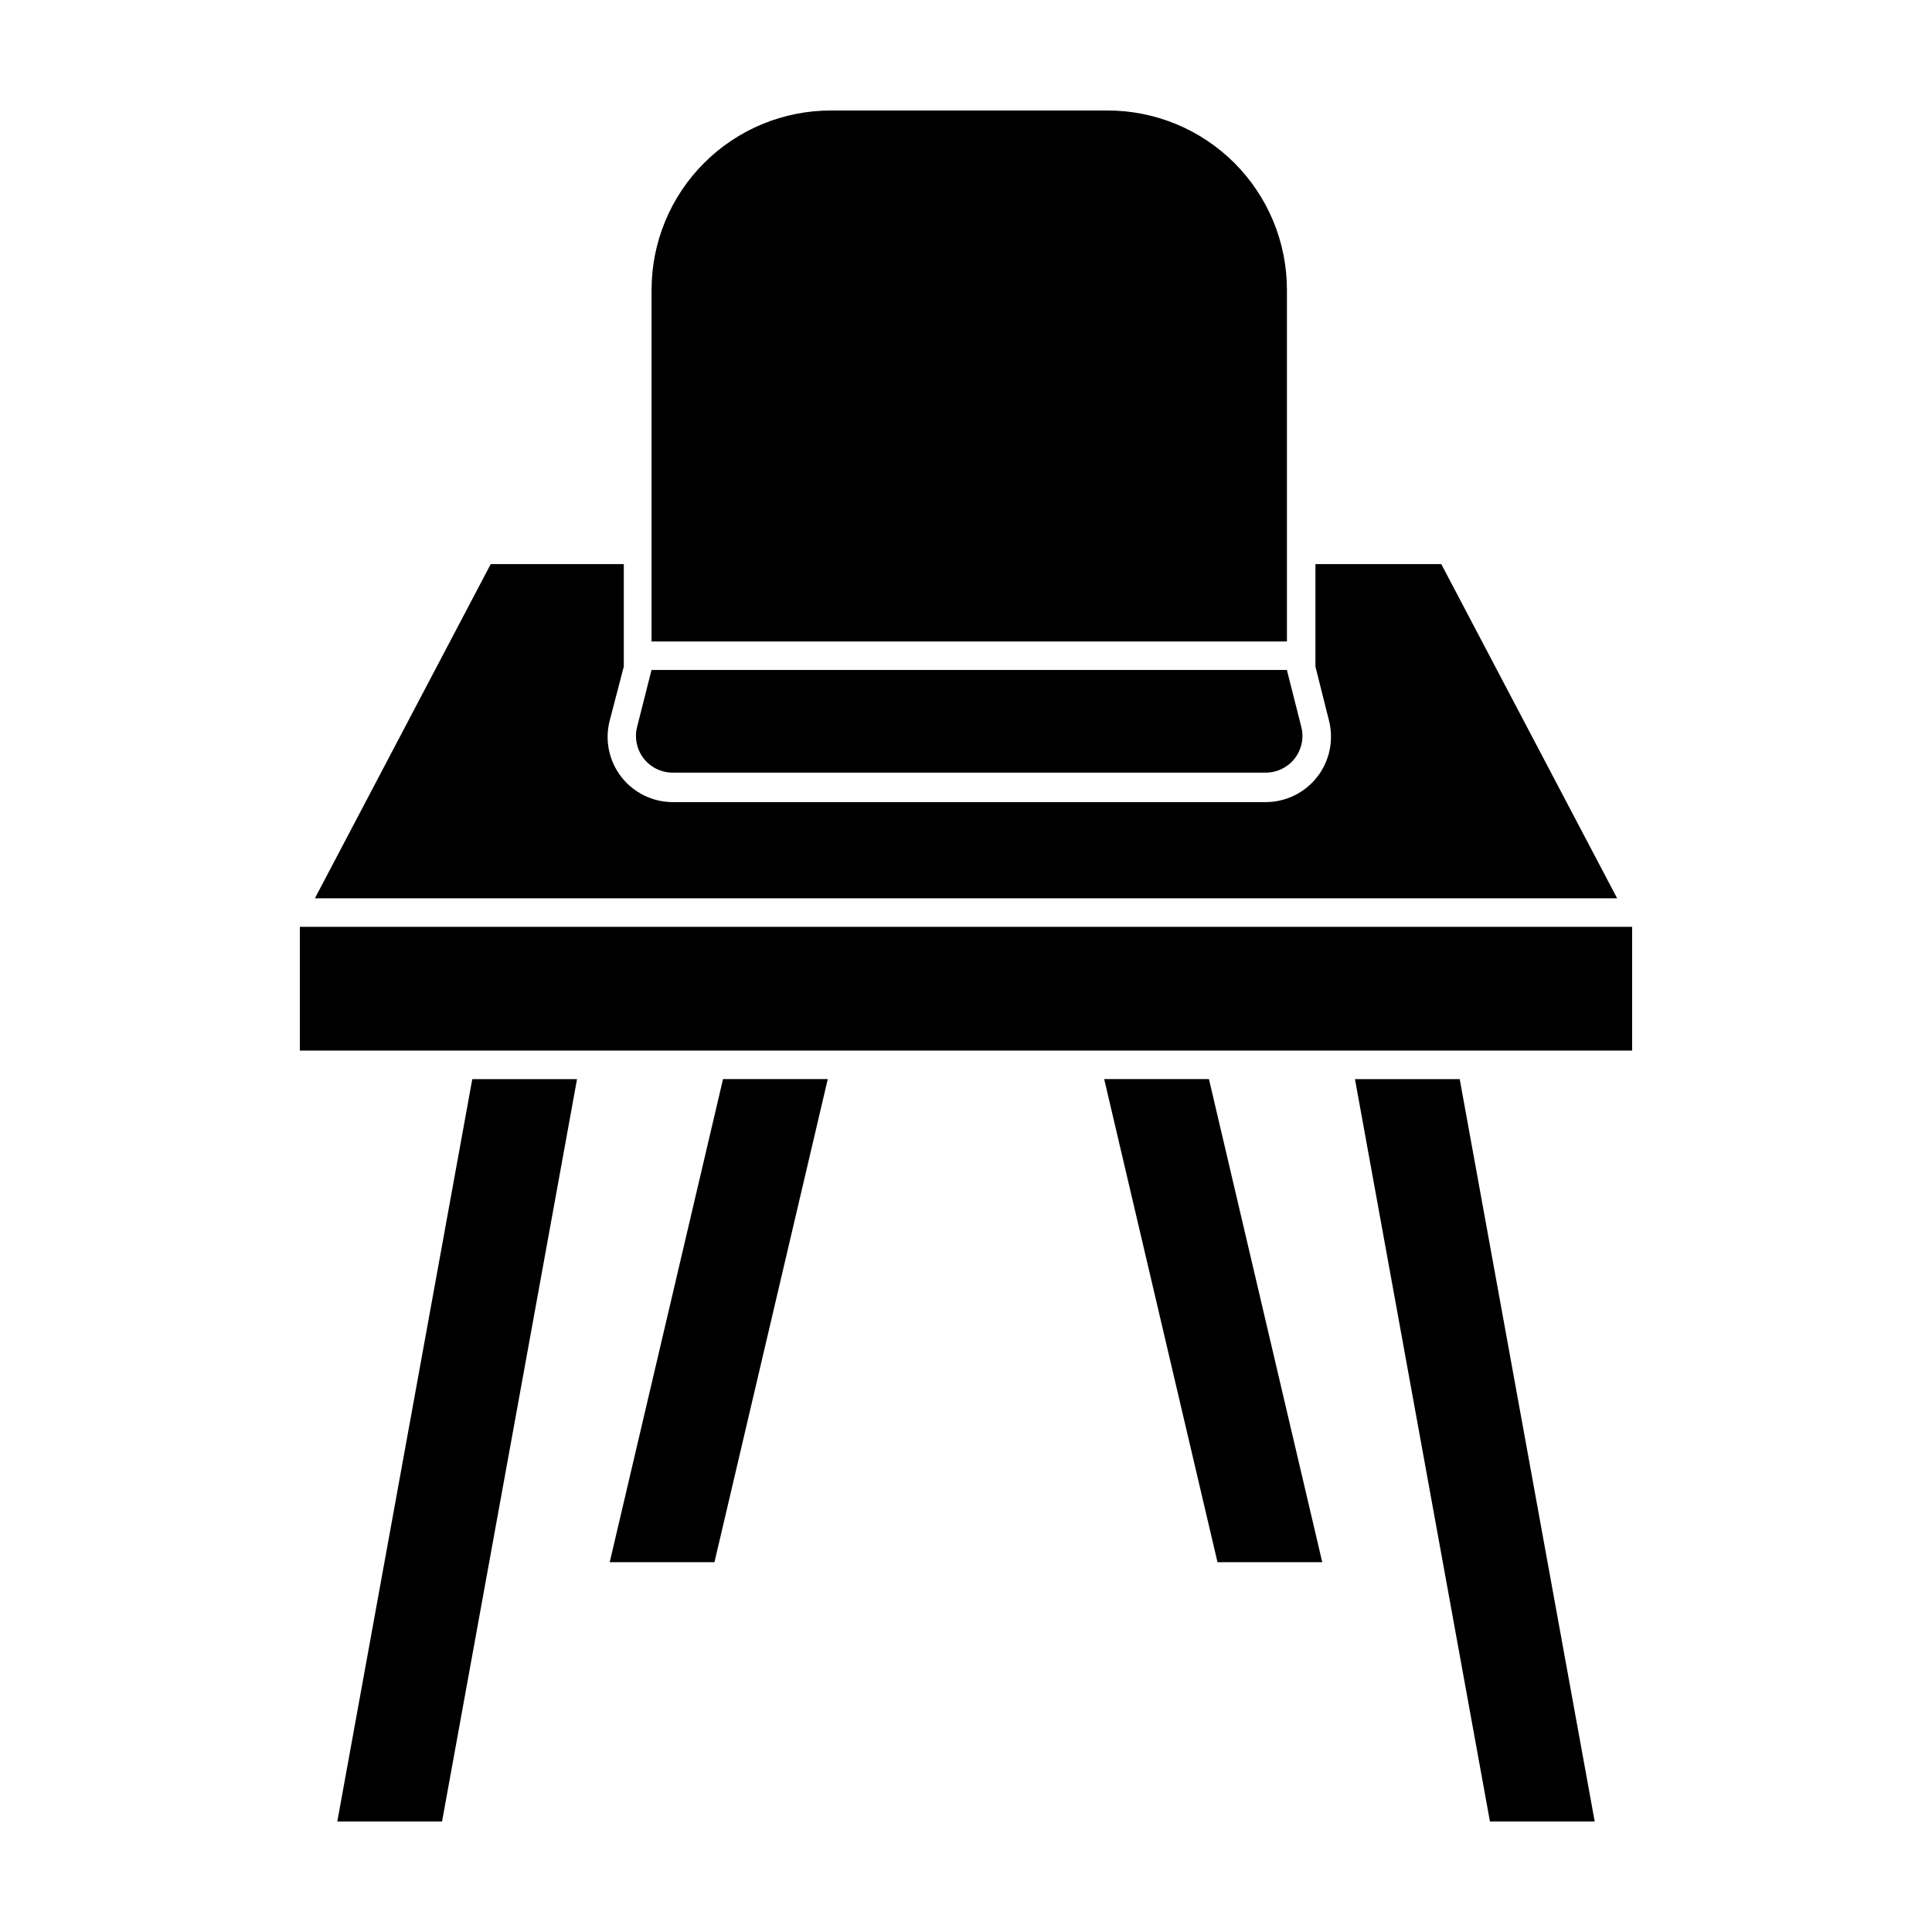 <?xml version="1.0" encoding="UTF-8"?>
<!-- Uploaded to: ICON Repo, www.svgrepo.com, Generator: ICON Repo Mixer Tools -->
<svg fill="#000000" width="800px" height="800px" version="1.1" viewBox="144 144 512 512" xmlns="http://www.w3.org/2000/svg">
 <g>
  <path d="m269.16 429.98-35.77 196.73h27.758l35.77-196.73z"/>
  <path d="m503.08 429.98 35.77 196.73h27.762l-35.773-196.73z"/>
  <path d="m333.34 557.99 30.027-128.02h-27.758l-30.027 128.02z"/>
  <path d="m494.41 557.99-30.027-128.02h-27.762l30.027 128.02z"/>
  <path d="m227.45 382.06h345.11l-46.605-88.57h-33.352v27.156l3.629 14.461c1.266 5.16 0.094 10.617-3.176 14.805-3.273 4.184-8.289 6.641-13.602 6.656h-157.19c-5.312-0.012-10.324-2.469-13.59-6.66-3.266-4.188-4.422-9.648-3.137-14.801l3.777-14.461v-27.156h-35.266z"/>
  <path d="m223.46 389.62h353.07v32.797h-353.07z"/>
  <path d="m316.67 220.74v93.258h168.38v-93.258c-0.016-12.59-5.027-24.66-13.934-33.562-8.91-8.898-20.984-13.895-33.578-13.895h-73.355c-12.59 0-24.668 4.996-33.574 13.895-8.91 8.902-13.918 20.973-13.934 33.562z"/>
  <path d="m485.04 321.55h-168.38l-3.828 15.113c-0.73 2.906-0.078 5.984 1.762 8.348 1.84 2.359 4.664 3.742 7.66 3.746h157.19c2.996-0.004 5.82-1.387 7.66-3.746 1.84-2.363 2.492-5.441 1.762-8.348z"/>
 </g>
</svg>